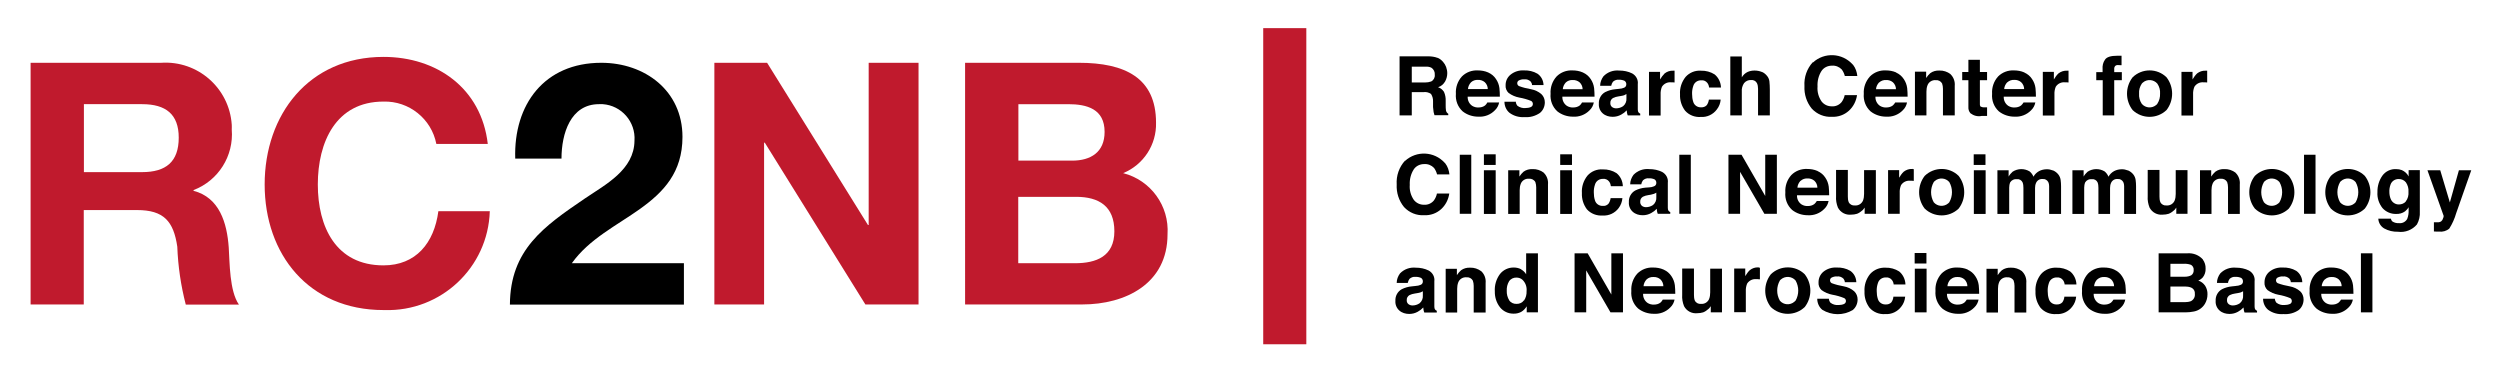<?xml version="1.0" encoding="UTF-8"?>
<svg id="Ebene_1" xmlns="http://www.w3.org/2000/svg" xmlns:xlink="http://www.w3.org/1999/xlink" viewBox="0 0 174 26">
  <defs>
    <style>
      .cls-1 {
        fill: #c01a2d;
      }

      .cls-2, .cls-3 {
        fill: none;
      }

      .cls-3 {
        stroke: #c01a2d;
        stroke-width: 3px;
      }

      .cls-4 {
        clip-path: url(#clippath);
      }
    </style>
    <clipPath id="clippath">
      <rect class="cls-2" x="2.14" y="1.96" width="169.86" height="22"/>
    </clipPath>
  </defs>
  <g class="cls-4">
    <g id="Gruppe_65">
      <path id="Pfad_196" class="cls-1" d="M2.14,4.37h9.07c2.55-.17,4.75,1.76,4.92,4.31,0,.11.01.22,0,.33.15,1.84-.93,3.56-2.66,4.22v.05c1.81.47,2.33,2.24,2.45,3.94.07,1.06.05,3.04.71,3.98h-3.7c-.34-1.32-.54-2.67-.59-4.03-.26-1.77-.94-2.55-2.8-2.55h-3.71v6.57h-3.7V4.37ZM5.84,11.98h4.05c1.65,0,2.55-.71,2.55-2.4,0-1.63-.9-2.33-2.55-2.33h-4.05v4.73Z"/>
      <path id="Pfad_197" class="cls-1" d="M30.37,10.02c-.34-1.75-1.9-3-3.68-2.95-3.32,0-4.57,2.83-4.57,5.77s1.25,5.63,4.57,5.63c2.26,0,3.53-1.56,3.82-3.77h3.58c-.12,3.92-3.4,7-7.32,6.88-.03,0-.05,0-.08,0-5.21,0-8.27-3.89-8.27-8.74s3.06-8.88,8.27-8.88c3.7,0,6.81,2.17,7.26,6.06h-3.58Z"/>
      <path id="Pfad_198" d="M35.86,11.04c-.12-3.77,2.03-6.67,5.99-6.67,3.02,0,5.65,1.93,5.65,5.16,0,2.47-1.32,3.84-2.94,5s-3.56,2.1-4.76,3.79h7.8v2.88h-12.11c.02-3.82,2.36-5.44,5.21-7.38,1.46-.99,3.44-2,3.46-4.03.09-1.31-.9-2.45-2.21-2.54-.09,0-.18,0-.26,0-1.98,0-2.61,2.05-2.61,3.79h-3.21Z"/>
      <path id="Pfad_199" class="cls-1" d="M49.71,4.37h3.68l7.02,11.29h.05V4.37h3.47v16.82h-3.7l-7-11.26h-.05v11.26h-3.46V4.37Z"/>
      <path id="Pfad_200" class="cls-1" d="M67.17,4.37h7.92c3.2,0,5.37,1.04,5.37,4.17.04,1.53-.87,2.93-2.29,3.51,1.92.49,3.22,2.28,3.09,4.26,0,3.42-2.9,4.88-5.94,4.88h-8.15V4.37ZM70.87,11.18h3.75c1.3,0,2.26-.59,2.26-2,0-1.6-1.23-1.93-2.54-1.93h-3.46v3.93ZM70.87,18.32h3.96c1.46,0,2.73-.47,2.73-2.22s-1.08-2.4-2.66-2.4h-4.03v4.61Z"/>
      <line id="Linie_74" class="cls-3" x1="89.42" y1="1.96" x2="89.42" y2="23.96"/>
      <path id="Pfad_201" d="M100.05,4.02c.15.06.28.16.39.29.09.1.16.22.21.35.05.14.08.29.08.43,0,.2-.05.4-.15.58-.11.19-.28.34-.49.4.17.06.31.17.41.32.09.2.13.42.12.64v.28c0,.13,0,.26.02.38.02.1.08.18.16.23v.1h-.96c-.03-.09-.04-.16-.06-.22-.02-.12-.03-.24-.04-.35v-.38c.01-.19-.04-.37-.14-.53-.14-.1-.32-.15-.49-.13h-.85v1.62h-.85V3.92h1.99c.22,0,.45.03.66.11M98.26,4.63v1.11h.93c.14,0,.28-.02.42-.07.17-.09.27-.27.25-.46.02-.2-.07-.39-.24-.5-.13-.06-.26-.08-.4-.07h-.96Z"/>
      <path id="Pfad_202" d="M103.59,5.05c.22.1.4.25.53.45.13.19.21.4.24.63.02.2.03.4.03.6h-2.24c-.01.26.11.5.32.64.13.08.29.12.44.11.16,0,.32-.04.45-.14.07-.06.12-.13.16-.21h.82c-.04.21-.14.4-.3.55-.3.31-.72.47-1.16.44-.39,0-.78-.13-1.08-.37-.34-.31-.51-.76-.47-1.22-.03-.44.12-.88.42-1.21.29-.29.69-.44,1.1-.42.25,0,.49.04.72.14M102.38,5.73c-.12.13-.2.3-.21.47h1.38c0-.18-.08-.36-.21-.48-.13-.11-.3-.17-.48-.16-.18-.01-.35.05-.48.17"/>
      <path id="Pfad_203" d="M105.5,7.06c0,.11.04.21.11.3.16.12.36.18.56.16.13,0,.26-.02.38-.07.12-.05.17-.19.12-.31-.02-.04-.05-.08-.09-.11-.27-.11-.55-.19-.84-.24-.27-.05-.52-.16-.74-.32-.15-.14-.23-.34-.21-.55,0-.28.12-.54.34-.72.27-.22.6-.32.94-.3.33-.01.65.06.94.23.26.18.41.47.42.79h-.8c0-.09-.04-.17-.09-.24-.12-.12-.29-.18-.45-.16-.13-.01-.26.02-.38.08-.07.04-.11.11-.11.19,0,.08.04.16.12.2.27.1.55.17.84.22.27.05.51.16.72.34.16.15.24.36.24.57,0,.29-.12.56-.34.74-.31.21-.68.32-1.05.29-.38.03-.76-.07-1.07-.3-.23-.19-.35-.48-.35-.77h.81Z"/>
      <path id="Pfad_204" d="M110.18,5.05c.22.1.4.25.53.45.13.19.21.4.24.63.02.2.03.4.03.6h-2.24c-.01.26.11.5.32.64.13.08.29.12.44.11.16,0,.32-.04.45-.14.07-.06.12-.13.16-.21h.82c-.04.21-.14.4-.3.55-.3.31-.73.47-1.16.44-.39,0-.78-.13-1.08-.37-.34-.31-.51-.76-.47-1.22-.03-.44.12-.88.42-1.21.29-.29.69-.44,1.1-.42.25,0,.49.04.72.14M108.98,5.74c-.12.13-.2.3-.21.47h1.38c0-.18-.08-.36-.21-.48-.13-.11-.31-.17-.48-.16-.18-.01-.35.05-.48.17"/>
      <path id="Pfad_205" d="M112.7,6.18c.11,0,.22-.03.32-.07.1-.03.17-.12.17-.23.01-.1-.04-.21-.13-.26-.12-.05-.26-.08-.39-.07-.15-.02-.3.04-.41.14-.06.08-.1.18-.12.28h-.77c0-.24.09-.47.23-.66.29-.3.69-.44,1.1-.4.31,0,.62.06.9.2.27.15.43.44.39.75v1.4c0,.1,0,.21,0,.35,0,.07.01.15.05.21.03.04.07.07.12.09v.12h-.87c-.02-.06-.04-.11-.05-.17,0-.05-.02-.11-.02-.18-.11.12-.24.22-.39.3-.18.1-.38.15-.59.15-.25,0-.5-.07-.69-.24-.19-.17-.29-.42-.27-.67-.02-.33.15-.65.44-.81.22-.11.46-.18.71-.2l.28-.03ZM113.19,6.55s-.1.06-.15.08c-.07.02-.14.04-.22.05l-.18.03c-.13.02-.25.05-.37.11-.12.07-.2.2-.19.34-.01.11.03.22.12.29.08.06.18.09.28.09.17,0,.34-.05.49-.15.16-.13.25-.34.23-.55v-.3Z"/>
      <path id="Pfad_206" d="M116.48,4.92h.07v.82c-.05,0-.1-.01-.13-.01h-.1c-.26-.03-.51.09-.65.31-.07.17-.1.36-.09.54v1.46h-.81v-3.04h.77v.53c.09-.15.2-.3.32-.42.17-.13.37-.2.59-.19h.04"/>
      <path id="Pfad_207" d="M118.95,6.08c-.01-.11-.05-.22-.12-.31-.1-.13-.26-.2-.42-.18-.26-.01-.49.15-.56.4-.06.18-.09.37-.08.56,0,.18.02.36.08.54.07.24.3.39.54.38.15.01.3-.04.4-.15.08-.11.13-.25.15-.39h.82c-.02.25-.11.49-.27.69-.26.35-.68.55-1.12.52-.41.03-.82-.13-1.09-.44-.24-.32-.37-.72-.35-1.13-.03-.44.11-.87.39-1.22.27-.3.66-.46,1.07-.43.33-.01.67.08.95.26.27.22.43.56.44.91h-.82Z"/>
      <path id="Pfad_208" d="M122.62,5c.15.06.28.17.38.3.08.1.13.22.15.35.02.2.03.39.03.59v1.79h-.82v-1.85c0-.14-.02-.28-.08-.4-.08-.15-.25-.23-.41-.21-.18-.01-.36.07-.48.21-.12.18-.18.39-.16.6v1.65h-.8V3.93h.8v1.45c.1-.16.23-.29.4-.37.15-.07.32-.1.48-.1.18,0,.35.03.52.1"/>
      <path id="Pfad_209" d="M126.18,4.35c.8-.73,2.03-.67,2.76.13.01.01.03.03.04.04.17.22.26.49.29.77h-.87c-.04-.16-.11-.31-.21-.45-.18-.19-.43-.29-.69-.27-.29,0-.57.13-.73.38-.2.32-.29.69-.27,1.07-.03.37.07.73.28,1.04.17.22.44.35.72.34.26.02.52-.1.68-.3.1-.14.18-.31.21-.48h.86c-.06.42-.26.81-.57,1.09-.32.29-.74.44-1.18.42-.53.03-1.04-.18-1.4-.57-.36-.44-.54-1-.51-1.57-.04-.61.17-1.21.58-1.66"/>
      <path id="Pfad_210" d="M131.97,5.05c.22.1.4.25.53.45.13.19.21.4.24.63.02.2.03.4.03.6h-2.24c-.01.26.11.5.32.64.13.08.29.12.44.11.16,0,.32-.04.45-.14.07-.06.12-.13.17-.21h.82c-.04.21-.14.4-.3.55-.3.31-.73.47-1.16.44-.39,0-.78-.13-1.08-.37-.34-.31-.51-.76-.47-1.22-.03-.44.13-.88.43-1.21.29-.29.69-.44,1.1-.42.25,0,.49.04.72.14M130.78,5.74c-.12.13-.2.3-.21.47h1.39c0-.18-.08-.36-.21-.48-.13-.11-.3-.17-.48-.16-.18-.01-.35.05-.48.17"/>
      <path id="Pfad_211" d="M135.75,5.16c.22.21.33.51.3.82v2.05h-.82v-1.85c0-.13-.02-.25-.06-.37-.09-.16-.26-.25-.45-.23-.24-.02-.47.12-.56.34-.06.15-.08.3-.08.46v1.65h-.8v-3.04h.78v.44c.08-.13.18-.24.29-.34.18-.13.4-.19.63-.18.28-.01.55.08.78.25"/>
      <path id="Pfad_212" d="M136.57,5.58v-.57h.43v-.85h.8v.85h.5v.57h-.5v1.61c-.01.08,0,.16.05.23.09.04.19.06.29.05h.16v.6h-.38c-.28.06-.56-.02-.78-.19-.1-.12-.15-.27-.14-.42v-1.88h-.43Z"/>
      <path id="Pfad_213" d="M140.9,5.05c.22.1.4.25.53.45.13.19.21.4.24.63.02.2.03.4.03.6h-2.24c-.01.26.11.5.32.64.13.08.29.12.44.11.16,0,.32-.04.45-.14.07-.06.12-.13.17-.21h.82c-.04.21-.14.4-.3.55-.3.31-.73.47-1.16.44-.39,0-.78-.13-1.08-.37-.34-.31-.51-.76-.47-1.22-.03-.44.12-.88.42-1.21.29-.29.69-.44,1.1-.42.25,0,.49.04.72.14M139.7,5.73c-.12.13-.2.3-.21.47h1.39c0-.18-.08-.36-.21-.48-.13-.11-.3-.17-.48-.16-.18-.01-.35.05-.48.17"/>
      <path id="Pfad_214" d="M143.9,4.92h.07v.82c-.05,0-.1-.01-.14-.01h-.1c-.26-.03-.51.09-.65.31-.07.17-.1.36-.09.54v1.46h-.81v-3.04h.77v.53c.09-.15.19-.3.32-.42.17-.13.37-.2.59-.19h.04"/>
      <path id="Pfad_215" d="M147.49,3.88h.17v.66s-.12,0-.23-.01c-.08-.01-.16.01-.22.07-.04.05-.06.1-.06.16v.26h.53v.56h-.53v2.45h-.8v-2.45h-.45v-.56h.44v-.2c-.02-.24.03-.47.17-.67.12-.18.4-.27.84-.27h.14"/>
      <path id="Pfad_216" d="M150.79,7.66c-.66.63-1.7.63-2.36,0-.52-.67-.52-1.61,0-2.28.66-.64,1.71-.64,2.36,0,.52.67.52,1.61,0,2.28M150.15,7.22c.14-.21.2-.46.19-.7.02-.25-.05-.49-.19-.7-.26-.3-.72-.33-1.01-.07-.02.02-.05.04-.07.07-.14.21-.21.45-.19.7-.02.25.05.5.19.71.26.3.71.33,1.01.07.03-.02.05-.05.07-.07"/>
      <path id="Pfad_217" d="M153.55,4.92h.07v.82c-.05,0-.1-.01-.14-.01h-.1c-.26-.03-.51.09-.65.31-.07.17-.1.36-.09.54v1.46h-.81v-3.04h.77v.53c.09-.15.19-.3.32-.42.17-.13.37-.2.59-.19h.04"/>
      <path id="Pfad_218" d="M97.79,11.2c.8-.73,2.03-.67,2.76.13.01.01.03.03.04.04.17.22.26.49.29.77h-.86c-.04-.16-.11-.31-.21-.45-.18-.19-.43-.29-.69-.27-.29,0-.57.13-.73.38-.2.32-.29.69-.27,1.07-.03.37.07.73.28,1.04.17.22.44.35.72.34.26.02.52-.1.68-.3.1-.14.18-.31.21-.48h.86c-.06.42-.26.81-.57,1.09-.32.29-.74.44-1.18.42-.53.03-1.04-.18-1.4-.57-.36-.44-.54-1-.51-1.57-.04-.61.17-1.21.58-1.66"/>
      <rect id="Rechteck_52" x="101.6" y="10.77" width=".8" height="4.11"/>
      <path id="Pfad_219" d="M104.1,11.48h-.82v-.74h.82v.74ZM103.28,11.85h.82v3.04h-.82v-3.04Z"/>
      <path id="Pfad_220" d="M107.44,12.02c.22.21.33.51.3.82v2.05h-.82v-1.85c0-.13-.02-.25-.06-.37-.09-.16-.27-.25-.45-.23-.24-.02-.47.12-.56.34-.06.15-.08.3-.08.46v1.65h-.8v-3.04h.78v.44c.08-.13.18-.24.29-.34.18-.13.4-.19.63-.18.28-.01.55.08.78.25"/>
      <path id="Pfad_221" d="M109.41,11.48h-.82v-.74h.82v.74ZM108.59,11.85h.82v3.04h-.82v-3.04Z"/>
      <path id="Pfad_222" d="M112.11,12.94c-.01-.11-.05-.22-.12-.31-.1-.13-.26-.2-.42-.18-.26-.01-.49.15-.56.4-.06.18-.09.37-.08.56,0,.18.02.36.08.54.07.24.3.39.54.38.15.02.3-.04.4-.15.08-.11.13-.25.15-.39h.82c-.02.25-.11.49-.26.69-.26.35-.68.55-1.12.52-.41.03-.82-.13-1.09-.43-.24-.32-.37-.72-.35-1.13-.03-.44.11-.87.39-1.22.27-.3.66-.46,1.07-.43.33-.01.67.08.95.26.27.22.43.55.44.91h-.82Z"/>
      <path id="Pfad_223" d="M114.79,13.04c.11,0,.22-.03.32-.07.1-.03.17-.12.17-.23.01-.1-.04-.21-.13-.26-.12-.05-.26-.08-.39-.07-.15-.02-.3.04-.41.14-.06.08-.1.18-.12.28h-.77c0-.24.09-.47.23-.66.29-.3.69-.44,1.1-.4.31,0,.62.06.9.2.27.15.43.44.39.75v1.39c0,.1,0,.21,0,.35,0,.07.01.15.05.21.03.04.07.07.12.09v.12h-.87c-.02-.06-.04-.11-.05-.17,0-.05-.02-.12-.02-.18-.11.12-.24.22-.39.3-.18.1-.38.15-.59.15-.25,0-.5-.07-.69-.24-.19-.17-.29-.42-.27-.67-.02-.33.15-.65.44-.81.22-.11.46-.18.71-.2l.28-.02ZM115.28,13.41s-.1.06-.16.08c-.07.02-.14.04-.22.06l-.18.03c-.13.02-.25.05-.37.11-.12.07-.2.2-.19.34-.01.11.03.22.12.3.08.06.18.09.28.09.17,0,.34-.05.49-.15.16-.13.25-.34.23-.55v-.3Z"/>
      <rect id="Rechteck_53" x="116.88" y="10.77" width=".8" height="4.11"/>
      <path id="Pfad_224" d="M120.3,10.77h.91l1.65,2.87v-2.87h.81v4.11h-.87l-1.69-2.92v2.92h-.81v-4.11Z"/>
      <path id="Pfad_225" d="M126.51,11.91c.22.1.4.25.53.45.13.19.21.4.24.63.02.2.03.4.03.6h-2.24c-.01.26.11.5.32.64.13.08.29.12.44.11.16,0,.32-.04.45-.14.07-.06.12-.13.17-.21h.82c-.04.21-.14.4-.3.55-.3.31-.73.47-1.16.44-.39,0-.78-.13-1.08-.37-.34-.31-.51-.76-.47-1.22-.03-.44.12-.88.42-1.21.29-.29.69-.44,1.1-.42.25,0,.49.04.72.14M125.31,12.59c-.12.13-.2.3-.21.47h1.39c0-.18-.08-.36-.21-.48-.13-.11-.3-.17-.48-.16-.18-.01-.35.05-.48.17"/>
      <path id="Pfad_226" d="M128.61,11.85v1.83c0,.13.01.27.06.39.08.16.25.25.43.23.24.02.46-.11.56-.33.06-.15.08-.31.08-.47v-1.66h.82v3.04h-.78v-.43s-.03.04-.06.08c-.03.05-.07.09-.11.12-.11.1-.23.18-.36.23-.13.04-.27.06-.41.06-.38.04-.74-.15-.92-.49-.1-.25-.15-.52-.13-.79v-1.83h.82Z"/>
      <path id="Pfad_227" d="M133.13,11.77h.07v.82c-.05,0-.1-.01-.14-.01h-.1c-.26-.03-.51.09-.65.31-.07.17-.1.36-.09.54v1.45h-.81v-3.04h.77v.53c.09-.15.19-.3.32-.42.17-.13.37-.2.59-.19h.04"/>
      <path id="Pfad_228" d="M136.32,14.52c-.66.63-1.7.63-2.36,0-.52-.67-.52-1.61,0-2.28.66-.64,1.71-.64,2.36,0,.52.67.52,1.61,0,2.28M135.67,14.08c.25-.44.25-.97,0-1.41-.26-.3-.72-.33-1.01-.07-.02.02-.05.04-.07.07-.25.44-.25.97,0,1.41.26.3.71.33,1.01.07.03-.02.05-.05.07-.07"/>
      <path id="Pfad_229" d="M138.19,11.48h-.82v-.74h.82v.74ZM137.38,11.85h.82v3.04h-.82v-3.04Z"/>
      <path id="Pfad_230" d="M142.89,11.86c.14.06.26.15.36.27.09.11.15.25.17.39.02.15.03.3.03.45v1.92h-.83v-1.94c0-.1-.02-.2-.06-.28-.08-.14-.23-.23-.39-.21-.2-.02-.38.09-.46.27-.05.11-.07.23-.07.35v1.81h-.81v-1.81c0-.13-.01-.27-.06-.39-.07-.15-.23-.24-.4-.22-.18-.02-.36.06-.46.22-.05.12-.07.25-.07.37v1.83h-.82v-3.04h.78v.44c.07-.13.17-.24.28-.34.36-.23.81-.24,1.18-.02.12.1.21.22.27.37.09-.17.23-.3.39-.39.17-.09.36-.13.55-.13.14,0,.27.03.4.08"/>
      <path id="Pfad_231" d="M148.11,11.86c.14.06.26.15.36.27.09.11.15.25.17.39.02.15.03.3.03.45v1.92h-.83v-1.94c0-.1-.02-.2-.06-.28-.08-.14-.23-.23-.39-.21-.2-.02-.38.09-.46.27-.05.11-.07.23-.07.35v1.81h-.81v-1.81c0-.13-.01-.27-.06-.39-.07-.15-.23-.24-.4-.22-.18-.02-.36.06-.46.22-.05.12-.07.25-.07.37v1.83h-.82v-3.04h.78v.44c.07-.13.17-.24.28-.34.36-.23.81-.24,1.18-.02.12.1.21.22.27.37.09-.17.23-.3.39-.39.17-.09.36-.13.55-.13.14,0,.27.03.4.08"/>
      <path id="Pfad_232" d="M150.3,11.85v1.83c0,.13.01.27.06.39.08.16.25.25.43.23.24.02.46-.11.56-.33.06-.15.08-.31.08-.47v-1.66h.82v3.04h-.78v-.43s-.03.04-.06.08c-.03.05-.07.09-.11.12-.11.1-.23.18-.36.23-.13.04-.27.06-.41.06-.38.04-.74-.15-.92-.49-.1-.25-.15-.52-.13-.79v-1.83h.82Z"/>
      <path id="Pfad_233" d="M155.59,12.02c.22.21.33.51.3.82v2.05h-.82v-1.85c0-.13-.02-.25-.06-.37-.09-.16-.26-.25-.45-.23-.24-.02-.47.12-.56.34-.06.15-.08.3-.08.46v1.65h-.8v-3.04h.78v.44c.08-.13.18-.24.29-.34.18-.13.4-.19.63-.18.28-.01.55.08.78.25"/>
      <path id="Pfad_234" d="M159.3,14.52c-.66.63-1.7.63-2.36,0-.52-.67-.52-1.61,0-2.28.66-.64,1.71-.64,2.36,0,.52.67.52,1.61,0,2.28M158.65,14.08c.25-.44.25-.97,0-1.41-.26-.3-.72-.33-1.01-.07-.02.02-.05.04-.07.07-.25.44-.25.97,0,1.41.26.3.71.33,1.01.07.03-.02.05-.05.07-.07"/>
      <rect id="Rechteck_54" x="160.36" y="10.77" width=".8" height="4.11"/>
      <path id="Pfad_235" d="M164.59,14.52c-.66.63-1.7.63-2.36,0-.52-.67-.52-1.61,0-2.28.66-.64,1.71-.64,2.36,0,.52.67.52,1.61,0,2.28M163.95,14.08c.25-.44.25-.97,0-1.41-.26-.3-.72-.33-1.01-.07-.02.02-.05.04-.07.07-.25.44-.25.97,0,1.41.26.3.71.33,1.01.07.03-.02.05-.05.07-.07"/>
      <path id="Pfad_236" d="M167.17,11.84c.2.09.37.24.47.44v-.44h.78v2.89c.02.31-.05.62-.2.89-.32.38-.82.58-1.32.51-.34.01-.67-.07-.96-.23-.24-.14-.4-.4-.41-.68h.88c.01.08.05.15.11.2.13.08.28.12.44.11.23.03.46-.08.58-.29.08-.2.11-.41.1-.62v-.2c-.06.11-.15.21-.25.29-.18.13-.4.19-.62.18-.36.01-.71-.14-.95-.41-.25-.32-.38-.71-.35-1.11-.01-.41.11-.81.34-1.14.22-.31.59-.48.96-.46.14,0,.27.02.4.07M167.44,14.02c.15-.19.21-.43.19-.67.02-.23-.05-.47-.18-.66-.12-.15-.3-.23-.49-.23-.26-.01-.5.15-.58.39-.06.17-.09.34-.08.52,0,.16.03.32.09.47.09.24.33.4.58.39.18,0,.36-.07.48-.21"/>
      <path id="Pfad_237" d="M169.39,15.47h.1c.08,0,.15,0,.23,0,.06,0,.13-.03.18-.06.06-.05.11-.12.13-.2.03-.06.05-.12.05-.18l-1.13-3.18h.89l.67,2.24.63-2.24h.86l-1.05,2.99c-.11.38-.27.74-.48,1.07-.2.17-.46.24-.71.21h-.17s-.11,0-.19-.01v-.64Z"/>
      <path id="Pfad_238" d="M98.54,19.9c.11,0,.22-.03.32-.07.1-.03.17-.12.17-.23.01-.1-.04-.21-.13-.26-.12-.05-.26-.08-.39-.07-.15-.02-.3.04-.41.14-.06.08-.1.18-.12.28h-.77c0-.24.09-.47.23-.66.29-.3.69-.44,1.1-.4.31,0,.62.06.9.2.27.15.43.44.39.75v1.4c0,.1,0,.21,0,.35,0,.07.01.15.05.21.03.04.07.07.12.09v.12h-.87c-.02-.06-.04-.11-.05-.17,0-.05-.02-.12-.02-.18-.11.12-.24.22-.39.3-.18.1-.38.15-.59.15-.25,0-.5-.07-.69-.24-.19-.17-.29-.42-.27-.67-.02-.33.15-.65.44-.81.22-.11.46-.18.71-.2l.28-.03ZM99.03,20.27s-.1.06-.16.08c-.07.02-.14.04-.22.05l-.18.03c-.13.02-.25.05-.37.11-.12.07-.2.2-.19.34-.01.11.03.22.12.29.08.06.18.09.28.09.17,0,.34-.05.49-.15.16-.13.25-.34.23-.55v-.3Z"/>
      <path id="Pfad_239" d="M103.1,18.88c.22.21.33.51.3.82v2.05h-.83v-1.85c0-.13-.02-.25-.06-.37-.09-.16-.26-.25-.45-.23-.24-.02-.47.12-.56.34-.06.15-.08.31-.08.46v1.65h-.8v-3.04h.78v.44c.08-.13.18-.24.29-.34.18-.13.4-.19.63-.18.28-.01.55.08.78.25"/>
      <path id="Pfad_240" d="M105.87,18.75c.14.08.27.2.35.34v-1.46h.82v4.11h-.78v-.42c-.1.16-.23.3-.39.39-.17.09-.36.13-.55.12-.35,0-.69-.16-.91-.43-.25-.31-.38-.71-.37-1.11-.03-.44.1-.87.36-1.22.23-.29.59-.46.97-.45.17,0,.35.04.5.12M106.07,20.92c.13-.19.19-.42.18-.65.03-.3-.07-.59-.29-.8-.11-.1-.26-.15-.41-.15-.21-.01-.41.09-.52.26-.12.2-.17.43-.16.65-.01.24.05.47.17.67.11.17.31.26.51.25.2.01.4-.08.52-.25"/>
      <path id="Pfad_241" d="M109.59,17.63h.91l1.65,2.87v-2.87h.81v4.11h-.87l-1.69-2.92v2.92h-.81v-4.11Z"/>
      <path id="Pfad_242" d="M115.8,18.77c.22.1.4.25.53.45.13.19.21.4.24.63.02.2.03.4.03.6h-2.24c-.01.26.11.5.32.64.13.08.29.12.44.11.16,0,.32-.04.45-.14.07-.06.12-.13.16-.21h.82c-.04.21-.14.4-.3.55-.3.31-.72.47-1.16.44-.39,0-.78-.13-1.08-.37-.34-.31-.51-.76-.47-1.22-.03-.44.12-.88.42-1.21.29-.29.69-.44,1.1-.42.25,0,.49.04.72.14M114.6,19.45c-.12.13-.2.3-.21.47h1.38c0-.18-.08-.36-.21-.48-.13-.11-.3-.17-.48-.16-.18-.01-.35.05-.48.17"/>
      <path id="Pfad_243" d="M117.9,18.7v1.83c0,.13.01.27.06.39.08.16.25.25.43.23.24.02.46-.11.56-.33.06-.15.08-.31.08-.47v-1.65h.82v3.04h-.78v-.43s-.03.04-.06.08c-.03.05-.07.09-.11.12-.11.1-.23.18-.36.23-.13.04-.27.06-.41.06-.38.04-.74-.15-.92-.49-.1-.25-.15-.52-.13-.79v-1.83h.82Z"/>
      <path id="Pfad_244" d="M122.42,18.63h.07v.81c-.05,0-.1,0-.14-.01h-.1c-.26-.03-.51.09-.65.31-.07.17-.1.36-.09.54v1.45h-.81v-3.04h.77v.53c.09-.15.19-.3.32-.42.17-.13.37-.2.59-.19h.04"/>
      <path id="Pfad_245" d="M125.61,21.37c-.66.63-1.7.63-2.36,0-.52-.67-.52-1.61,0-2.28.66-.64,1.71-.64,2.36,0,.52.67.52,1.61,0,2.28M124.97,20.93c.25-.44.25-.97,0-1.41-.26-.3-.72-.33-1.02-.07-.02.02-.05.04-.07.07-.25.44-.25.97,0,1.41.26.3.71.33,1.01.07.03-.02.05-.05.07-.07"/>
      <path id="Pfad_246" d="M127.29,20.77c0,.11.04.21.11.3.16.12.36.18.56.16.13,0,.26-.02.38-.07.12-.05.17-.19.12-.3-.02-.05-.05-.08-.1-.11-.27-.11-.55-.19-.84-.24-.27-.05-.52-.16-.74-.32-.15-.14-.23-.34-.21-.55,0-.28.12-.54.33-.72.27-.22.6-.32.94-.3.33-.01.65.06.94.23.26.18.41.47.42.79h-.8c0-.09-.04-.17-.09-.24-.12-.12-.28-.18-.45-.16-.13-.01-.26.02-.38.08-.07.04-.11.11-.11.19,0,.08.04.16.12.2.27.1.55.17.84.22.27.05.51.16.72.34.16.15.24.36.24.57,0,.29-.12.56-.34.74-.66.39-1.47.38-2.12-.02-.23-.19-.35-.48-.35-.77h.81Z"/>
      <path id="Pfad_247" d="M131.8,19.8c-.01-.11-.05-.22-.12-.31-.1-.13-.26-.2-.42-.18-.26-.01-.49.15-.56.4-.06.18-.09.37-.08.56,0,.18.02.36.08.54.07.24.3.39.54.38.15.01.3-.04.4-.15.08-.11.13-.25.14-.39h.82c-.02.25-.11.49-.27.69-.26.35-.68.55-1.12.52-.41.03-.82-.13-1.09-.44-.24-.32-.37-.72-.35-1.13-.03-.44.11-.87.39-1.22.27-.3.66-.46,1.07-.44.33-.01.67.08.95.26.27.22.43.56.44.91h-.82Z"/>
      <path id="Pfad_248" d="M134.08,18.34h-.82v-.73h.82v.73ZM133.27,18.7h.82v3.04h-.82v-3.04Z"/>
      <path id="Pfad_249" d="M136.95,18.77c.22.1.4.25.53.45.13.19.21.4.24.63.02.2.03.4.03.6h-2.24c-.01.26.11.5.32.64.13.08.29.12.44.11.16,0,.32-.04.45-.14.07-.06.12-.13.17-.21h.82c-.04.21-.14.4-.3.55-.3.31-.72.47-1.15.44-.39,0-.78-.13-1.08-.37-.34-.31-.51-.76-.47-1.22-.03-.44.12-.88.42-1.21.29-.29.69-.44,1.1-.42.25,0,.49.04.72.14M135.75,19.45c-.12.13-.2.3-.21.47h1.39c0-.18-.08-.36-.21-.48-.13-.11-.3-.17-.48-.16-.18-.01-.35.05-.48.17"/>
      <path id="Pfad_250" d="M140.73,18.88c.22.21.33.51.3.82v2.05h-.82v-1.85c0-.13-.02-.25-.06-.37-.09-.16-.27-.25-.45-.23-.24-.02-.47.12-.56.34-.06.15-.08.3-.08.46v1.65h-.8v-3.04h.78v.44c.08-.13.18-.24.29-.34.18-.13.4-.19.63-.18.28-.01.55.08.78.25"/>
      <path id="Pfad_251" d="M143.7,19.8c-.01-.11-.05-.22-.12-.31-.1-.13-.26-.2-.42-.18-.26-.01-.49.15-.56.4-.06.18-.09.37-.08.56,0,.18.02.36.08.54.07.24.3.39.54.38.15.01.3-.04.4-.15.08-.11.13-.25.14-.39h.82c-.02.25-.11.49-.27.69-.26.35-.68.55-1.12.52-.41.03-.82-.13-1.09-.44-.24-.32-.37-.72-.35-1.13-.03-.44.11-.87.39-1.22.27-.3.66-.46,1.07-.44.33-.01.67.08.95.26.27.22.43.56.44.91h-.82Z"/>
      <path id="Pfad_252" d="M147.16,18.77c.22.1.4.25.53.45.13.19.21.4.24.63.02.2.03.4.03.6h-2.24c-.01.26.11.5.32.64.13.08.29.12.44.11.16,0,.32-.04.45-.14.07-.06.12-.13.17-.21h.82c-.04.21-.14.4-.3.55-.3.31-.72.47-1.16.44-.39,0-.78-.13-1.08-.37-.34-.31-.51-.76-.47-1.22-.03-.44.12-.88.42-1.21.29-.29.69-.44,1.1-.42.25,0,.49.04.72.14M145.96,19.45c-.12.13-.2.3-.21.47h1.39c0-.18-.08-.36-.21-.48-.13-.11-.3-.17-.48-.16-.18-.01-.35.05-.48.17"/>
      <path id="Pfad_253" d="M153.32,18.07c.13.18.2.4.19.63.01.22-.06.43-.19.6-.09.1-.2.18-.32.23.2.06.36.19.48.36.11.18.17.39.16.6,0,.23-.06.46-.18.66-.17.28-.45.47-.76.53-.19.04-.39.06-.59.06h-1.87v-4.11h2.01c.41-.03.81.13,1.08.44M151.06,18.35v.91h1.01c.15,0,.31-.03.44-.1.12-.08.18-.22.17-.36.02-.16-.07-.32-.22-.38-.16-.05-.32-.07-.49-.06h-.91ZM151.06,19.93v1.1h1.01c.14,0,.29-.02.42-.07.19-.1.3-.3.27-.51.02-.19-.09-.37-.27-.44-.13-.05-.27-.07-.42-.07h-1.02Z"/>
      <path id="Pfad_254" d="M155.62,19.9c.11,0,.22-.03.32-.07.1-.03.17-.12.17-.23.01-.1-.04-.21-.13-.26-.12-.05-.26-.08-.39-.07-.15-.02-.3.04-.41.14-.06.08-.1.18-.11.28h-.77c0-.24.09-.47.23-.66.29-.3.69-.44,1.1-.4.31,0,.62.06.9.2.27.15.43.44.39.75v1.4c0,.1,0,.21,0,.35,0,.07.01.15.05.21.03.04.07.07.12.09v.12h-.87c-.02-.06-.04-.11-.05-.17,0-.05-.02-.12-.02-.18-.11.12-.24.22-.39.3-.18.1-.38.15-.59.15-.25,0-.5-.07-.69-.24-.19-.17-.29-.42-.27-.67-.02-.33.15-.65.44-.81.22-.11.46-.18.71-.2l.28-.03ZM156.12,20.27s-.1.06-.16.08c-.07.02-.14.04-.22.05l-.18.03c-.13.02-.25.05-.37.11-.12.07-.2.2-.19.34-.01.11.03.22.12.29.08.06.18.09.28.09.17,0,.34-.05.49-.15.16-.13.25-.34.23-.55v-.3Z"/>
      <path id="Pfad_255" d="M158.33,20.77c0,.11.04.21.11.3.16.12.36.18.55.16.13,0,.26-.02.38-.07.09-.03.14-.12.14-.21,0-.08-.04-.16-.11-.2-.27-.11-.55-.19-.84-.24-.27-.05-.52-.16-.74-.32-.15-.14-.23-.34-.21-.55,0-.28.12-.54.33-.72.27-.22.6-.32.94-.3.33-.01.65.06.94.23.26.18.41.47.42.79h-.8c0-.09-.04-.17-.09-.24-.12-.12-.29-.18-.45-.16-.13-.01-.26.02-.38.08-.07.04-.11.11-.11.19,0,.08.04.16.12.2.27.1.55.17.84.22.27.05.51.16.72.34.16.15.24.36.24.57,0,.29-.12.56-.34.74-.31.21-.68.31-1.06.28-.38.03-.76-.07-1.07-.3-.23-.19-.35-.48-.35-.77h.82Z"/>
      <path id="Pfad_256" d="M163,18.77c.22.1.4.25.53.45.13.19.21.4.24.63.02.2.03.4.03.6h-2.24c-.01.26.11.5.32.64.13.08.29.12.44.11.16,0,.32-.04.45-.14.07-.06.12-.13.17-.21h.82c-.04.21-.14.4-.3.55-.3.31-.72.47-1.16.44-.39,0-.78-.13-1.08-.37-.34-.31-.51-.76-.47-1.22-.03-.44.12-.88.42-1.21.29-.29.69-.44,1.1-.42.25,0,.49.04.72.14M161.8,19.45c-.12.13-.2.3-.21.47h1.39c0-.18-.08-.36-.21-.48-.13-.11-.3-.17-.48-.16-.18-.01-.35.05-.48.17"/>
      <rect id="Rechteck_55" x="164.32" y="17.63" width=".8" height="4.11"/>
    </g>
  </g>
</svg>